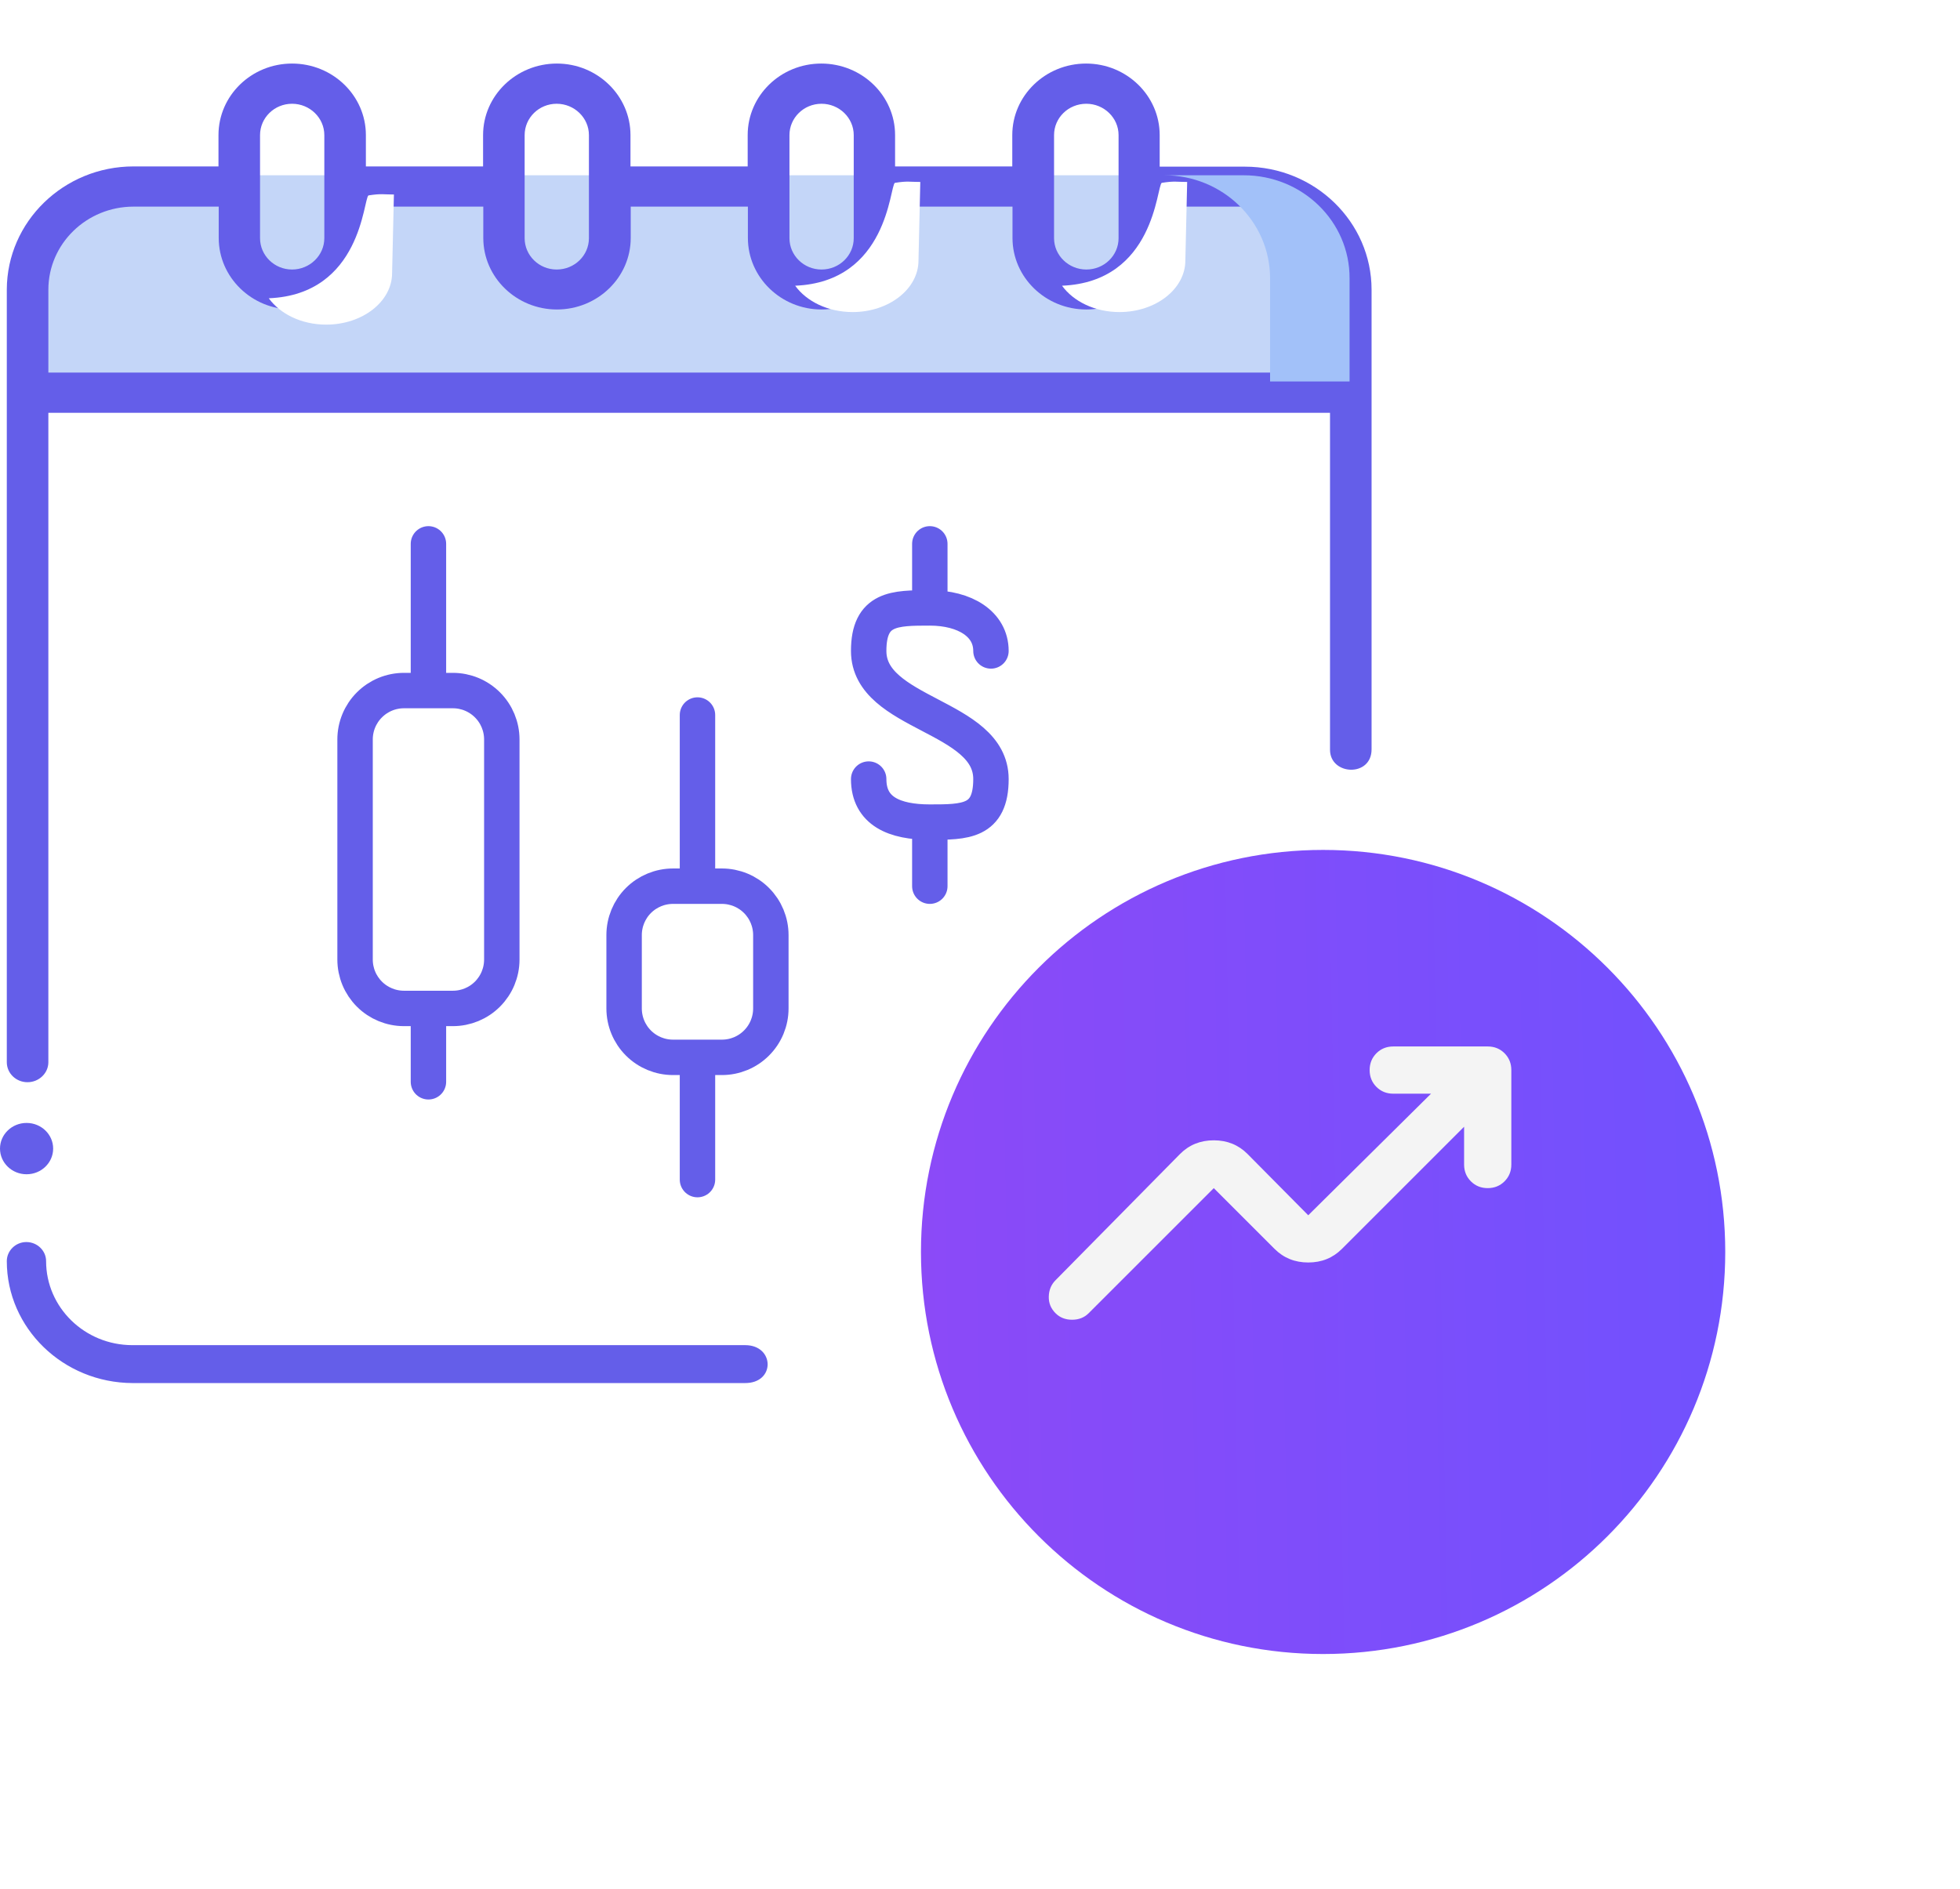 <svg width="83" height="80" viewBox="0 0 83 80" fill="none" xmlns="http://www.w3.org/2000/svg"><path d="M4.264 52.999V11.546C4.264 9.132 6.274 7.179 8.746 7.179H5.379C2.908 7.179 0.897 9.132 0.897 11.546V52.999C0.897 55.413 2.908 57.366 5.379 57.366H8.746C6.274 57.356 4.264 55.404 4.264 52.999Z" fill="white"/><path d="M57.303 27.007C57.236 26.458 57.15 16.148 57.15 16.148H1.125V53.235C1.125 55.649 3.135 57.601 5.607 57.601C5.607 57.601 24.929 58.034 25.545 58.034H51.34C52.148 58.034 55.726 57.447 56.178 57.419C58.131 57.342 57.563 28.978 57.303 27.007Z" fill="white"/><path d="M57.159 11.791V16.157H1.125V11.791C1.125 9.377 3.135 7.424 5.607 7.424H52.677C55.149 7.424 57.159 9.377 57.159 11.791Z" fill="#C4D6F8"/><path d="M52.715 7.059H49.109V5.722C49.109 4.049 47.705 2.692 45.993 2.692C44.271 2.692 42.867 4.049 42.867 5.722V7.049H37.904V5.722C37.904 4.049 36.5 2.692 34.778 2.692C33.056 2.692 31.662 4.049 31.662 5.722V7.049H26.699V5.722C26.699 4.049 25.295 2.692 23.583 2.692C21.861 2.692 20.457 4.049 20.457 5.722V7.049H15.494V5.722C15.494 4.049 14.09 2.692 12.368 2.692C10.647 2.692 9.252 4.049 9.252 5.722V7.049H5.655C2.702 7.049 0.298 9.386 0.288 12.262V44.992C0.288 45.463 0.682 45.839 1.163 45.839C1.654 45.839 2.048 45.454 2.048 44.992V17.485H56.322C56.322 17.485 56.322 30.671 56.322 31.758C56.322 32.845 58.082 32.931 58.082 31.739C58.082 30.546 58.082 12.272 58.082 12.272C58.082 9.396 55.678 7.059 52.715 7.059ZM44.636 5.722C44.636 4.991 45.242 4.395 46.002 4.395C46.752 4.395 47.368 4.991 47.368 5.722V10.089C47.368 10.819 46.762 11.416 46.002 11.416C45.252 11.416 44.636 10.819 44.636 10.089V5.722ZM33.431 5.722C33.431 4.991 34.038 4.395 34.788 4.395C35.538 4.395 36.153 4.991 36.153 5.722V10.089C36.153 10.819 35.547 11.416 34.788 11.416C34.038 11.416 33.431 10.819 33.431 10.089V5.722ZM22.217 5.722C22.217 4.991 22.823 4.395 23.573 4.395C24.323 4.395 24.939 4.991 24.939 5.722V10.089C24.939 10.819 24.333 11.416 23.573 11.416C22.823 11.416 22.217 10.819 22.217 10.089V5.722ZM11.012 5.722C11.012 4.991 11.618 4.395 12.368 4.395C13.118 4.395 13.734 4.991 13.734 5.722V10.089C13.734 10.819 13.118 11.416 12.368 11.416C11.618 11.416 11.012 10.819 11.012 10.089V5.722ZM56.322 15.782H2.048V12.272C2.048 10.329 3.664 8.752 5.655 8.752H9.262V10.079C9.262 11.752 10.666 13.109 12.378 13.109C14.1 13.109 15.504 11.752 15.504 10.079V8.752H20.466V10.079C20.466 11.752 21.871 13.109 23.583 13.109C25.304 13.109 26.709 11.752 26.709 10.079V8.752H31.671V10.079C31.671 11.752 33.076 13.109 34.788 13.109C36.509 13.109 37.913 11.752 37.913 10.079V8.752H42.876V10.079C42.876 11.752 44.281 13.109 46.002 13.109C47.724 13.109 49.118 11.752 49.118 10.079V8.752H52.725C54.716 8.752 56.332 10.329 56.332 12.262V15.782H56.322Z" fill="#645EE9"/><path d="M52.668 7.424H49.302C51.774 7.424 53.784 9.377 53.784 11.791V16.157H57.15V11.791C57.16 9.377 55.15 7.424 52.668 7.424Z" fill="#A2C1F9"/><path d="M37.895 7.745C37.674 7.88 37.607 11.939 33.673 12.102C34.154 12.766 35.058 13.218 36.106 13.218C37.645 13.218 38.895 12.237 38.895 11.035L38.972 7.707C38.501 7.707 38.443 7.659 37.895 7.745Z" fill="white"/><path d="M49.196 7.745C48.975 7.88 48.907 11.939 44.974 12.102C45.455 12.766 46.359 13.218 47.407 13.218C48.946 13.218 50.196 12.237 50.196 11.035L50.273 7.707C49.812 7.707 49.744 7.659 49.196 7.745Z" fill="white"/><path d="M15.604 8.277C15.383 8.412 15.316 12.471 11.382 12.634C11.863 13.298 12.767 13.75 13.815 13.75C15.354 13.75 16.604 12.769 16.604 11.567L16.681 8.239C16.22 8.239 16.162 8.191 15.604 8.277Z" fill="white"/><path d="M26.853 24.797C26.632 24.931 26.565 28.99 22.631 29.154C23.112 29.817 24.016 30.269 25.064 30.269C26.603 30.269 27.853 29.288 27.853 28.086L27.93 24.758C27.469 24.758 27.411 24.71 26.853 24.797Z" fill="white"/><path d="M1.125 49.738C1.747 49.738 2.251 49.251 2.251 48.651C2.251 48.051 1.747 47.564 1.125 47.564C0.504 47.564 0 48.051 0 48.651C0 49.251 0.504 49.738 1.125 49.738Z" fill="#645EE9"/><path d="M31.556 56.976C32.806 56.976 32.845 58.592 31.546 58.582H5.616C2.673 58.572 0.288 56.255 0.288 53.417C0.288 52.975 0.663 52.609 1.115 52.609C1.577 52.609 1.952 52.975 1.952 53.417C1.952 55.379 3.587 56.976 5.607 56.976C5.607 56.976 30.306 56.976 31.556 56.976Z" fill="#645EE9"/><g clip-path="url(#clip0_169_755)"><path d="M39.375 25.749V23.036M39.375 25.749C37.884 25.749 36.786 25.749 36.786 27.572C36.786 30.286 41.964 30.286 41.964 32.999C41.964 34.822 40.867 34.822 39.375 34.822M39.375 25.749C40.867 25.749 41.964 26.433 41.964 27.572M36.786 32.999C36.786 34.366 37.884 34.822 39.375 34.822M39.375 34.822V37.536M18.143 42.714V45.821M18.143 29.25V23.036M29.536 44.786V49.964M29.536 37.536V30.286M19.179 29.25H17.107C16.558 29.25 16.031 29.468 15.643 29.857C15.254 30.245 15.036 30.772 15.036 31.321V40.643C15.036 41.192 15.254 41.719 15.643 42.108C16.031 42.496 16.558 42.714 17.107 42.714H19.179C19.728 42.714 20.255 42.496 20.643 42.108C21.032 41.719 21.25 41.192 21.25 40.643V31.321C21.25 30.772 21.032 30.245 20.643 29.857C20.255 29.468 19.728 29.25 19.179 29.25ZM30.572 37.536H28.5C27.951 37.536 27.424 37.754 27.035 38.142C26.647 38.531 26.429 39.058 26.429 39.607V42.714C26.429 43.264 26.647 43.791 27.035 44.179C27.424 44.568 27.951 44.786 28.5 44.786H30.572C31.121 44.786 31.648 44.568 32.036 44.179C32.425 43.791 32.643 43.264 32.643 42.714V39.607C32.643 39.058 32.425 38.531 32.036 38.142C31.648 37.754 31.121 37.536 30.572 37.536Z" stroke="#645EE9" stroke-width="1.5" stroke-linecap="round" stroke-linejoin="round"/></g><g filter="url(#filter0_d_169_755)"><path d="M54.029 67.059C63.434 67.059 71.059 59.434 71.059 50.029C71.059 40.624 63.434 33 54.029 33C44.624 33 37 40.624 37 50.029C37 59.434 44.624 67.059 54.029 67.059Z" fill="url(#paint0_linear_169_755)"/></g><path d="M44.7 55.625C44.5 55.425 44.404 55.188 44.413 54.913C44.421 54.638 44.517 54.408 44.7 54.225L49.975 48.875C50.358 48.492 50.833 48.3 51.4 48.3C51.967 48.3 52.442 48.492 52.825 48.875L55.4 51.475L60.6 46.325H59C58.717 46.325 58.479 46.229 58.288 46.038C58.096 45.846 58 45.608 58 45.325C58 45.042 58.096 44.804 58.288 44.612C58.479 44.421 58.717 44.325 59 44.325H63C63.283 44.325 63.521 44.421 63.712 44.612C63.904 44.804 64 45.042 64 45.325V49.325C64 49.608 63.904 49.846 63.712 50.038C63.521 50.229 63.283 50.325 63 50.325C62.717 50.325 62.479 50.229 62.288 50.038C62.096 49.846 62 49.608 62 49.325V47.725L56.825 52.9C56.442 53.283 55.967 53.475 55.4 53.475C54.833 53.475 54.358 53.283 53.975 52.9L51.4 50.325L46.1 55.625C45.917 55.808 45.683 55.9 45.4 55.9C45.117 55.9 44.883 55.808 44.7 55.625Z" fill="#F4F4F4"/><defs><filter id="filter0_d_169_755" x="30" y="27" width="52.059" height="52.059" filterUnits="userSpaceOnUse" color-interpolation-filters="sRGB"><feFlood flood-opacity="0" result="BackgroundImageFix"/><feColorMatrix in="SourceAlpha" type="matrix" values="0 0 0 0 0 0 0 0 0 0 0 0 0 0 0 0 0 0 127 0" result="hardAlpha"/><feOffset dx="2" dy="3"/><feGaussianBlur stdDeviation="4.5"/><feColorMatrix type="matrix" values="0 0 0 0 0.279 0 0 0 0 0.217 0 0 0 0 1 0 0 0 0.56 0"/><feBlend mode="normal" in2="BackgroundImageFix" result="effect1_dropShadow_169_755"/><feBlend mode="normal" in="SourceGraphic" in2="effect1_dropShadow_169_755" result="shape"/></filter><linearGradient id="paint0_linear_169_755" x1="78.432" y1="33" x2="33.193" y2="33.883" gradientUnits="userSpaceOnUse"><stop stop-color="#6B53FF"/><stop offset="0.971" stop-color="#8D49F7"/></linearGradient><clipPath id="clip0_169_755"><rect width="29" height="29" fill="white" transform="translate(14 22)"/></clipPath></defs></svg>